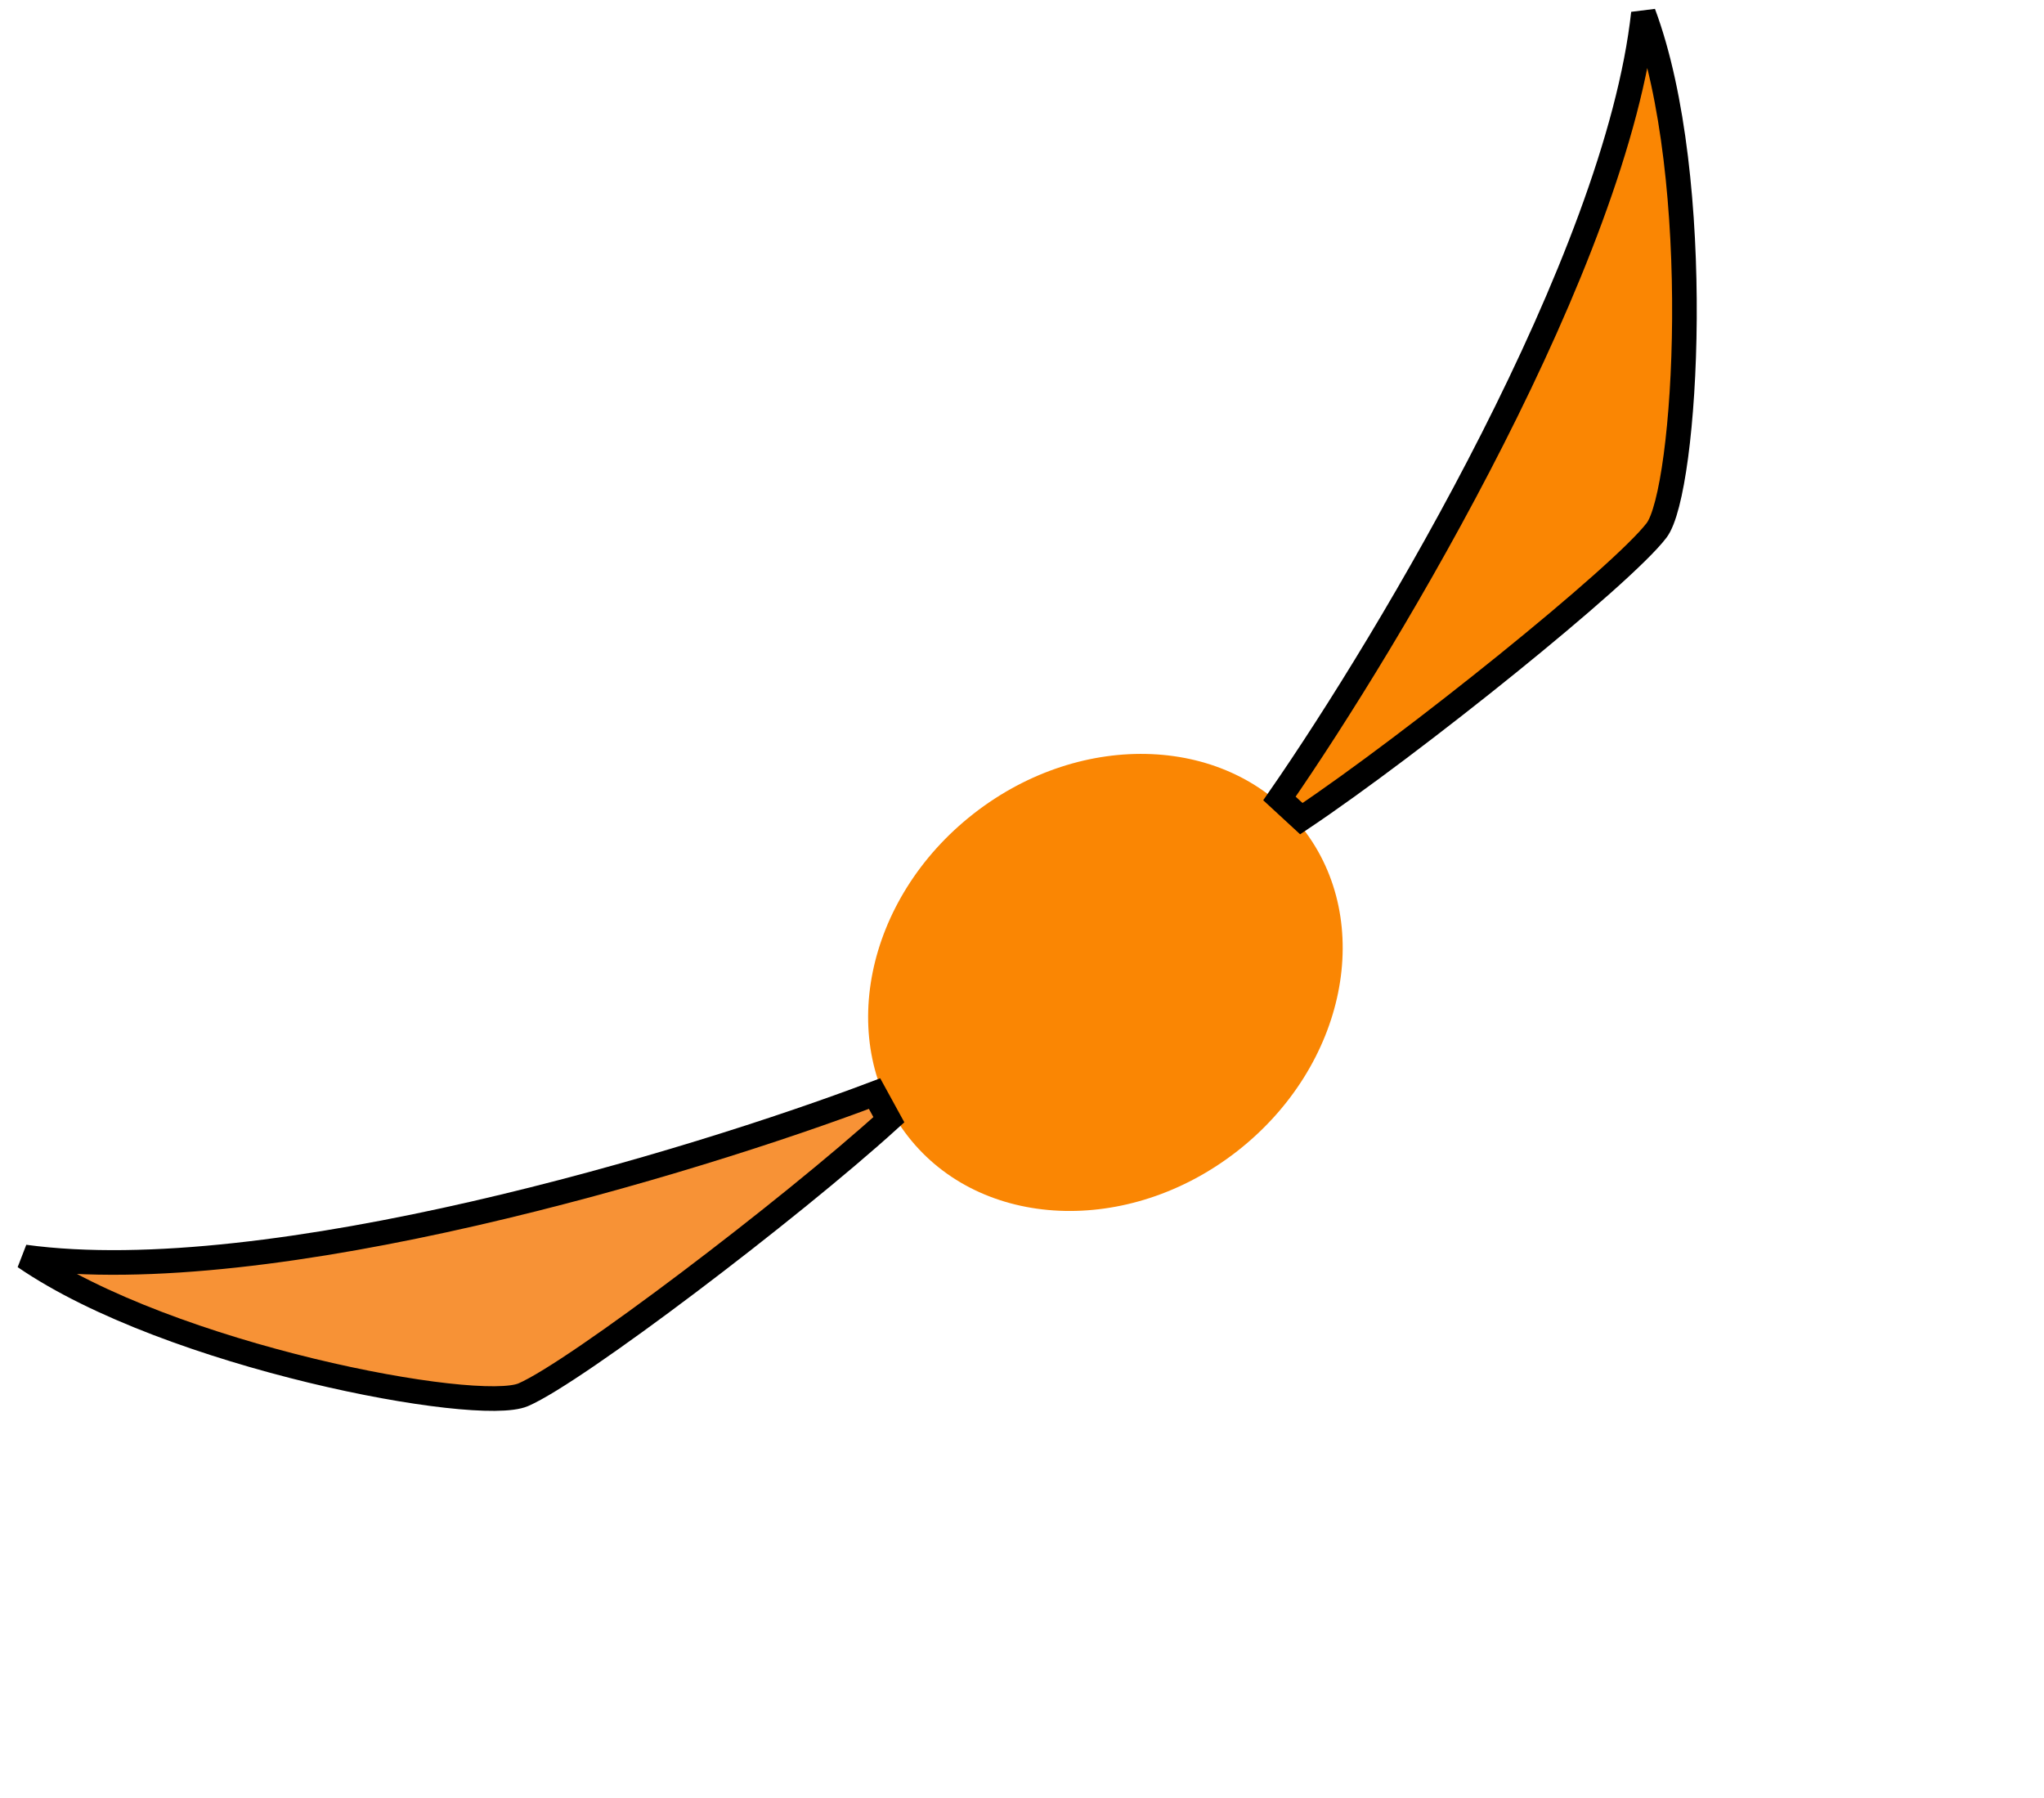 <svg width="83" height="73" viewBox="0 0 83 73" fill="none" xmlns="http://www.w3.org/2000/svg">
<ellipse cx="44.887" cy="39.891" rx="10.166" ry="8.694" transform="rotate(-38.006 44.887 39.891)" fill="#FA8603"/>
<path d="M1 51.039C10.996 52.401 28.174 47.183 35.513 44.405L36.094 45.465C32.077 49.109 23.382 55.712 21.25 56.632C19.394 57.433 6.893 55.087 1 51.039Z" fill="#F79236" stroke="black"/>
<path d="M66.734 0.535C65.639 10.564 56.424 25.971 51.954 32.421L52.843 33.241C57.349 30.224 65.858 23.383 67.267 21.536C68.492 19.93 69.238 7.232 66.734 0.535Z" fill="#FA8603" stroke="black"/>
</svg>
